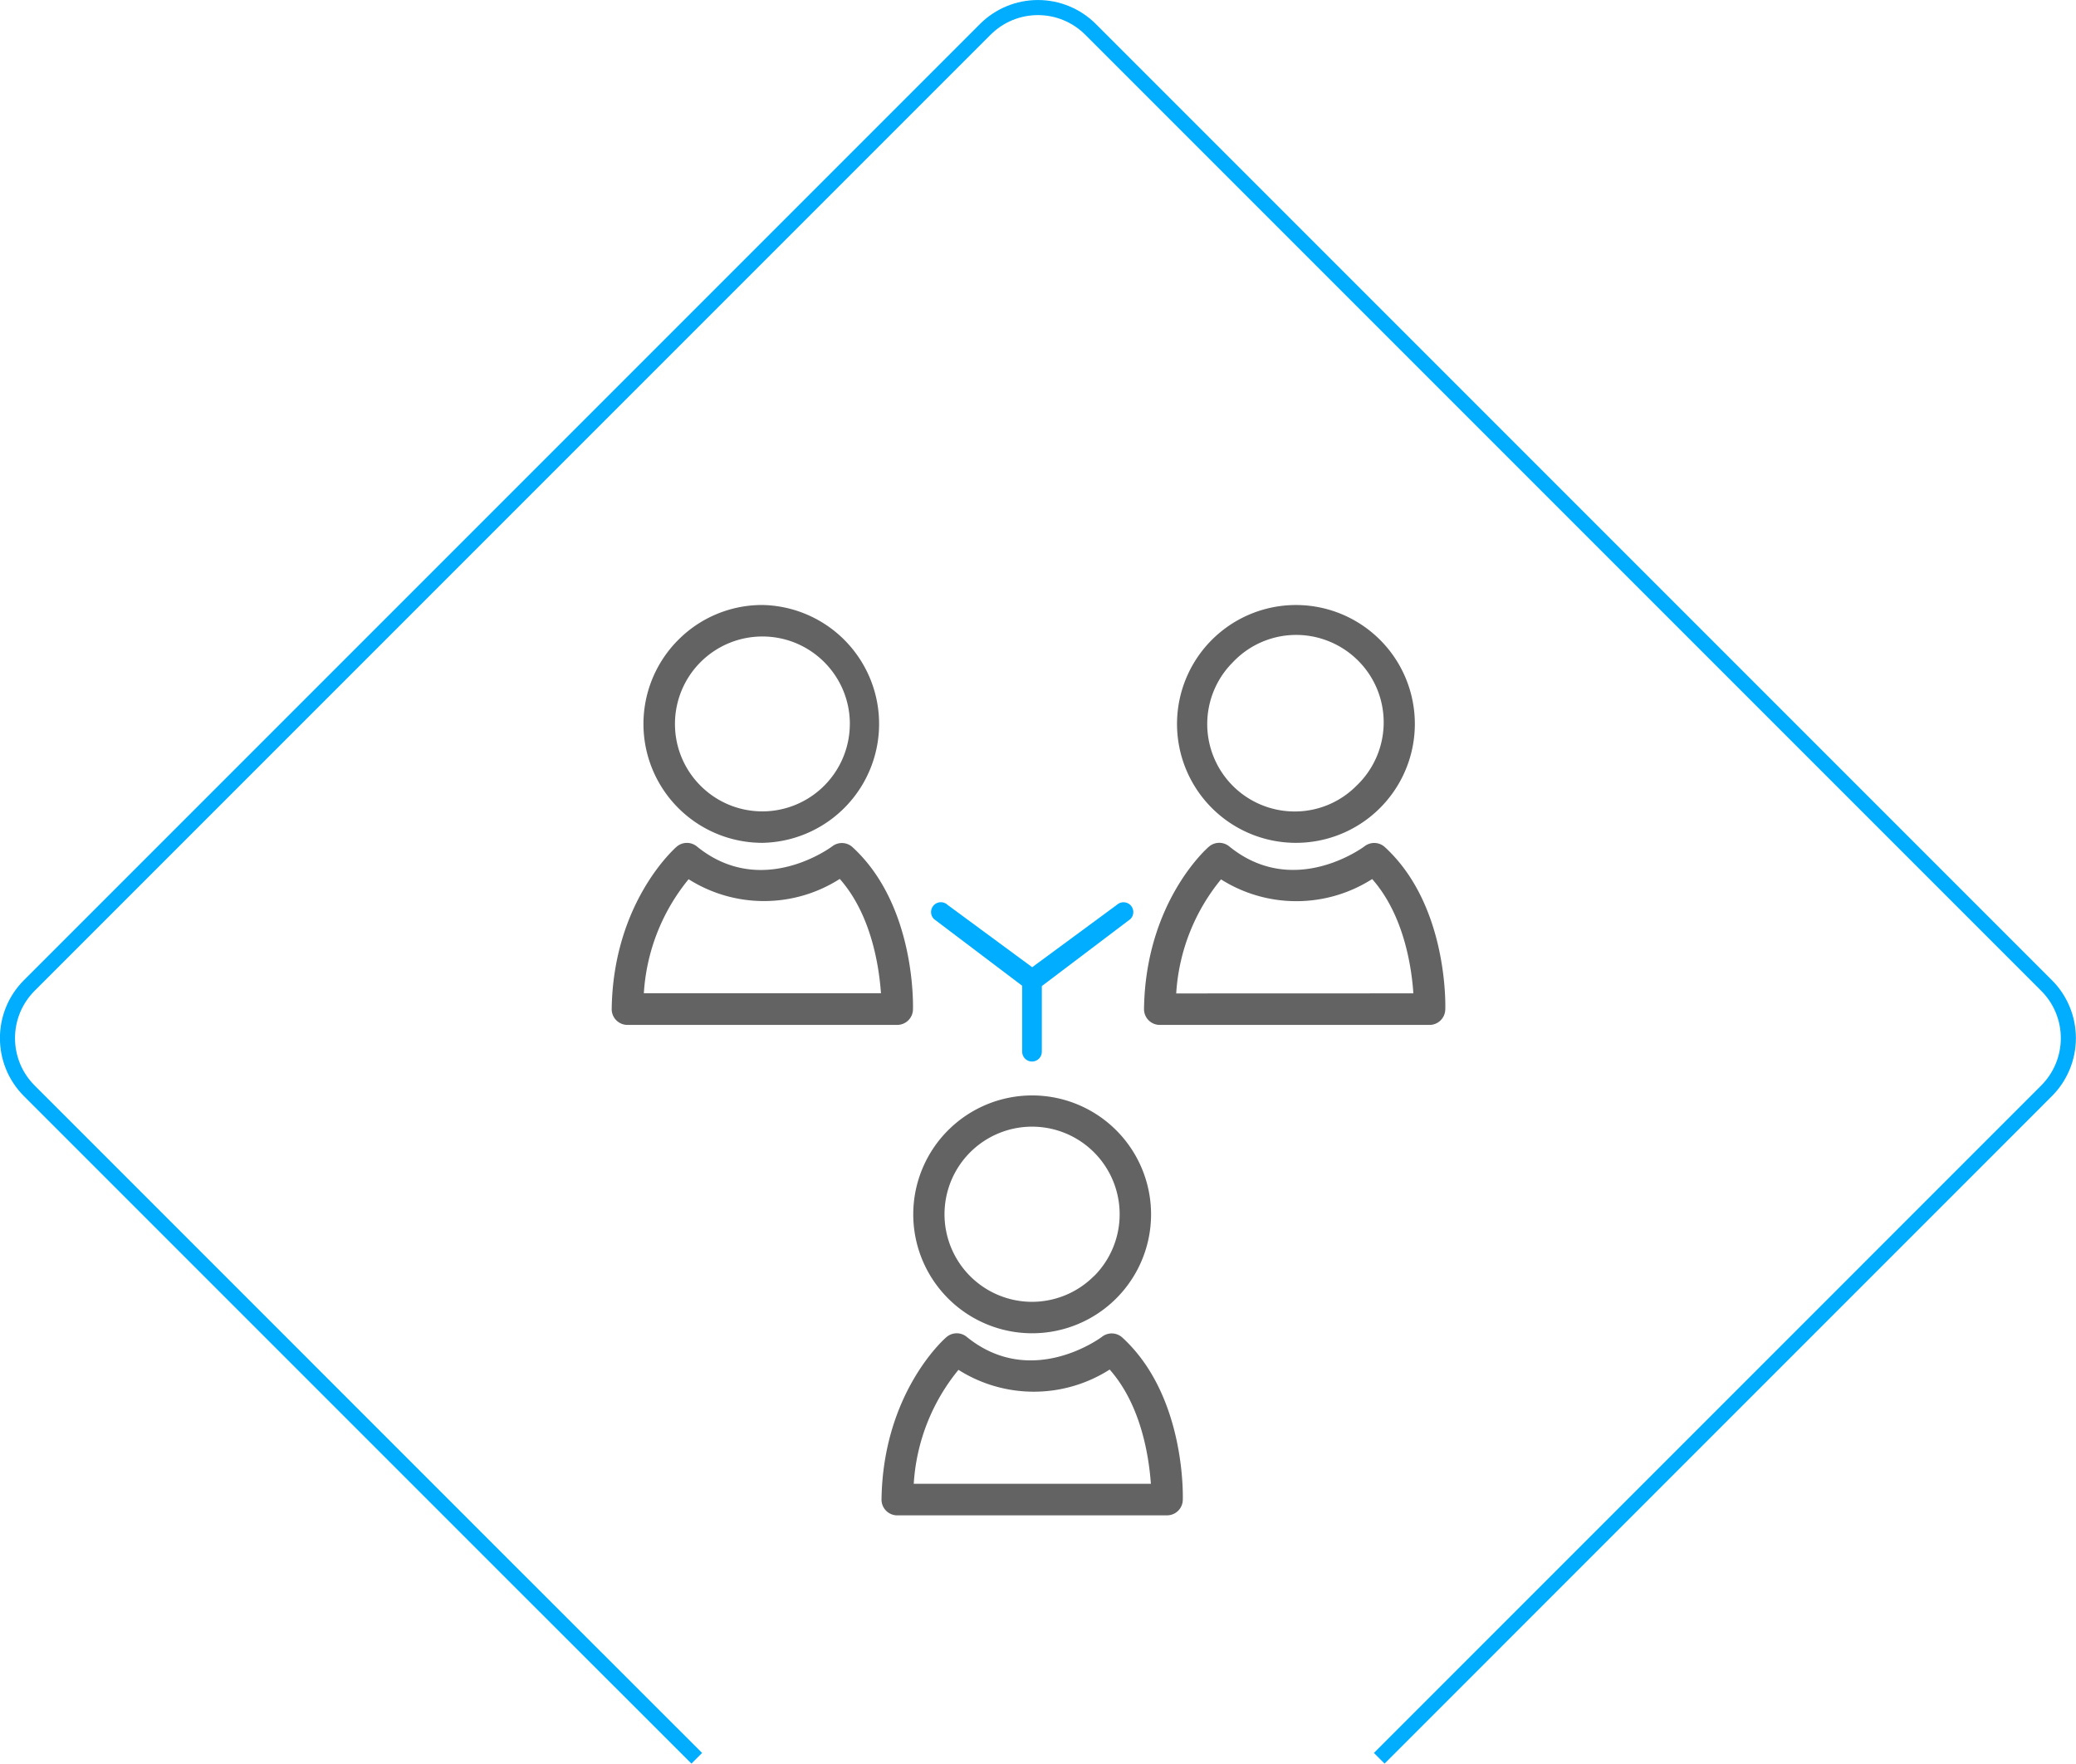 <svg xmlns="http://www.w3.org/2000/svg" xmlns:v="https://vecta.io/nano" width="152.912" height="129.884"><defs><clipPath id="A"><path fill="#646363" d="M0 0h61.405v67.045H0z"></path></clipPath></defs><path d="M51.322 129.492l-13.6-13.59L2.156 80.335c-2.14-2.142-2.14-5.614 0-7.756L72.573 2.163C73.6 1.134 74.996.557 76.45.557s2.85.578 3.877 1.606l70.416 70.416c1.03 1.028 1.606 2.423 1.606 3.878s-.578 2.85-1.606 3.878l-49.152 49.157" fill="none" stroke="#00adff" stroke-miterlimit="10" stroke-width="1.111"></path><g transform="translate(45.056 44.556)" clip-path="url(#A)"><path d="M37.187 22.1l-6.215 4.577-6.214-4.577c-.283-.283-.742-.283-1.025.001s-.283.742 0 1.025l6.5 4.915V32.9c0 .4.325.725.725.725s.725-.325.725-.725v-4.835l6.527-4.937c.283-.282.283-.74.001-1.024s-.74-.283-1.024-.001" fill="#00adff"></path><g fill="#646363"><path d="M4.905 2.568C2.4 5.072 1.65 8.84 3.006 12.112a8.76 8.76 0 0 0 8.092 5.405h0A8.76 8.76 0 0 0 11.097 0a8.71 8.71 0 0 0-6.192 2.568M17.54 8.756A6.45 6.45 0 0 1 11.1 15.2h0c-3.557-.001-6.44-2.884-6.44-6.44a6.44 6.44 0 0 1 6.44-6.44c3.557 0 6.44 2.882 6.442 6.44M1.158 30.925h19.874a1.16 1.16 0 0 0 1.158-1.12c.01-.313.2-7.7-4.452-11.97a1.16 1.16 0 0 0-1.489-.064c-.052.04-5.2 3.9-9.977.01a1.16 1.16 0 0 0-1.493.024C4.6 17.966.113 21.946 0 29.75a1.16 1.16 0 0 0 1.158 1.176M5.67 20.2a10.38 10.38 0 0 0 11.129-.025c2.358 2.668 2.9 6.532 3.034 8.418H2.368a14.65 14.65 0 0 1 3.3-8.4m44.638-2.676h0a8.76 8.76 0 0 0 7.663-13.165A8.76 8.76 0 0 0 41.64 8.758a8.76 8.76 0 0 0 8.665 8.759m-4.552-13.3a6.41 6.41 0 0 1 6.283-1.805c2.267.595 4.037 2.356 4.622 4.622a6.44 6.44 0 0 1-1.805 6.283 6.39 6.39 0 0 1-4.55 1.89h0a6.44 6.44 0 0 1-5.947-3.975c-.997-2.405-.445-5.175 1.397-7.015M61.4 29.8c.01-.314.2-7.7-4.452-11.97a1.16 1.16 0 0 0-1.489-.064c-.052.04-5.2 3.9-9.977.01a1.16 1.16 0 0 0-1.493.024c-.2.166-4.668 4.145-4.78 11.95a1.16 1.16 0 0 0 1.158 1.176H60.24a1.16 1.16 0 0 0 1.158-1.12M41.58 28.608a14.64 14.64 0 0 1 3.3-8.4 10.39 10.39 0 0 0 11.134-.024c2.356 2.668 2.908 6.532 3.034 8.418zM30.97 36.12a8.76 8.76 0 0 0-8.758 8.758 8.76 8.76 0 0 0 8.758 8.758h0a8.76 8.76 0 0 0 8.758-8.758 8.76 8.76 0 0 0-8.758-8.758m4.554 13.3c-1.204 1.213-2.843 1.894-4.552 1.9h0a6.45 6.45 0 1 1 4.554-1.89M21.033 67.045h19.874a1.16 1.16 0 0 0 1.158-1.125c.01-.312.2-7.708-4.452-11.968a1.16 1.16 0 0 0-1.49-.064c-.05.04-5.195 3.9-9.976.01a1.16 1.16 0 0 0-1.493.024c-.2.166-4.668 4.145-4.78 11.95a1.16 1.16 0 0 0 1.159 1.175m4.512-10.715a10.38 10.38 0 0 0 11.134-.024c2.36 2.667 2.9 6.53 3.036 8.413H22.248a14.64 14.64 0 0 1 3.3-8.4"></path></g></g></svg>